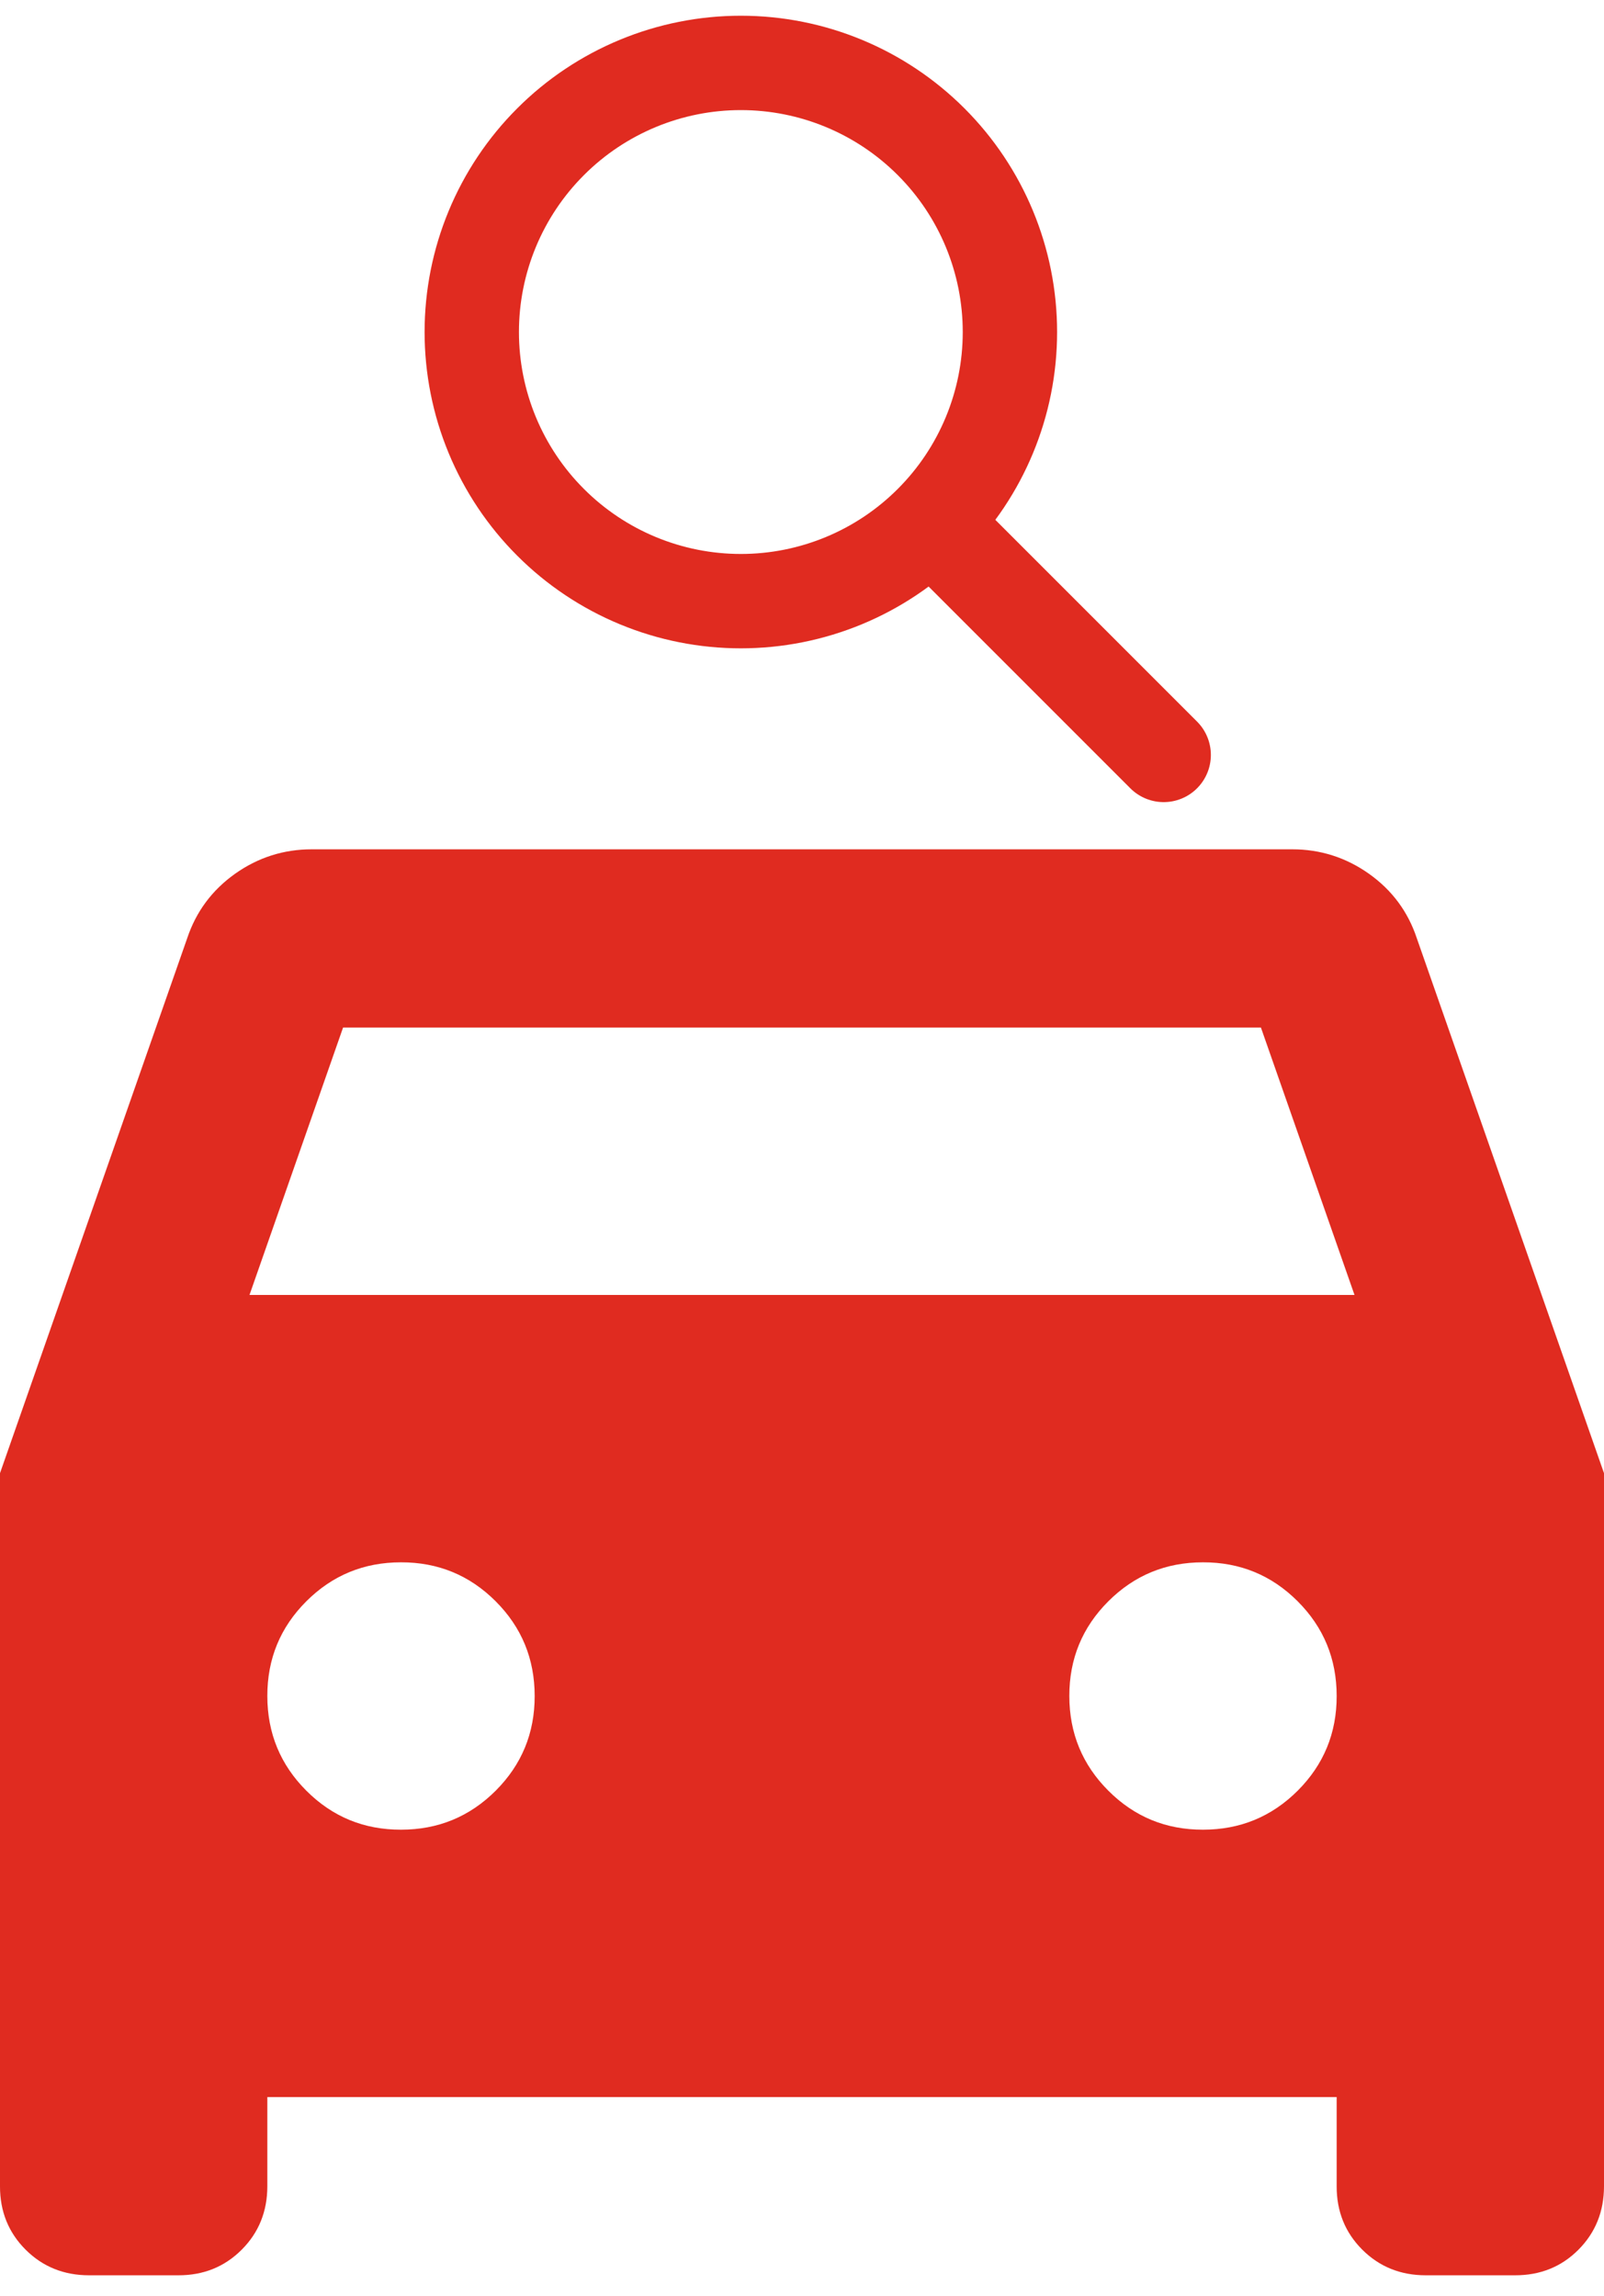 <?xml version="1.0" encoding="UTF-8"?>
<svg xmlns="http://www.w3.org/2000/svg" width="51" height="73" viewBox="0 0 51 73" fill="none">
  <path d="M29.667 16.667L37 24M23.556 19.111C22.432 19.111 21.32 18.89 20.282 18.46C19.244 18.03 18.3 17.4 17.506 16.605C16.711 15.811 16.081 14.868 15.651 13.83C15.221 12.792 15 11.679 15 10.556C15 9.432 15.221 8.319 15.651 7.281C16.081 6.243 16.711 5.3 17.506 4.506C18.3 3.711 19.244 3.081 20.282 2.651C21.32 2.221 22.432 2 23.556 2C25.825 2 28.001 2.901 29.605 4.506C31.21 6.11 32.111 8.286 32.111 10.556C32.111 12.825 31.21 15.001 29.605 16.605C28.001 18.21 25.825 19.111 23.556 19.111Z" stroke="#E02B20" stroke-width="3" stroke-linecap="round" stroke-linejoin="round"></path>
  <path d="M8.5 66.667V69.5C8.5 70.303 8.228 70.976 7.684 71.52C7.14 72.064 6.468 72.335 5.667 72.333H2.833C2.031 72.333 1.357 72.061 0.813 71.517C0.269 70.973 -0.002 70.301 9.80393e-06 69.5V46.833L5.95 29.833C6.233 28.983 6.741 28.299 7.472 27.779C8.203 27.26 9.018 27 9.917 27H41.083C41.981 27 42.796 27.26 43.529 27.779C44.261 28.299 44.769 28.983 45.05 29.833L51 46.833V69.5C51 70.303 50.729 70.976 50.187 71.52C49.645 72.064 48.971 72.335 48.167 72.333H45.333C44.531 72.333 43.857 72.061 43.313 71.517C42.769 70.973 42.498 70.301 42.5 69.5V66.667H8.5ZM7.933 41.167H43.067L40.092 32.667H10.908L7.933 41.167ZM12.75 58.167C13.931 58.167 14.934 57.753 15.762 56.926C16.589 56.098 17.002 55.095 17 53.917C17 52.736 16.586 51.732 15.759 50.905C14.932 50.078 13.929 49.665 12.75 49.667C11.569 49.667 10.566 50.08 9.738 50.908C8.911 51.735 8.498 52.738 8.5 53.917C8.5 55.097 8.914 56.101 9.741 56.928C10.568 57.756 11.571 58.169 12.75 58.167ZM38.25 58.167C39.431 58.167 40.434 57.753 41.262 56.926C42.089 56.098 42.502 55.095 42.5 53.917C42.5 52.736 42.086 51.732 41.259 50.905C40.432 50.078 39.429 49.665 38.25 49.667C37.069 49.667 36.066 50.08 35.238 50.908C34.411 51.735 33.998 52.738 34 53.917C34 55.097 34.414 56.101 35.241 56.928C36.068 57.756 37.071 58.169 38.25 58.167Z" fill="#E02B20"></path>
</svg>
